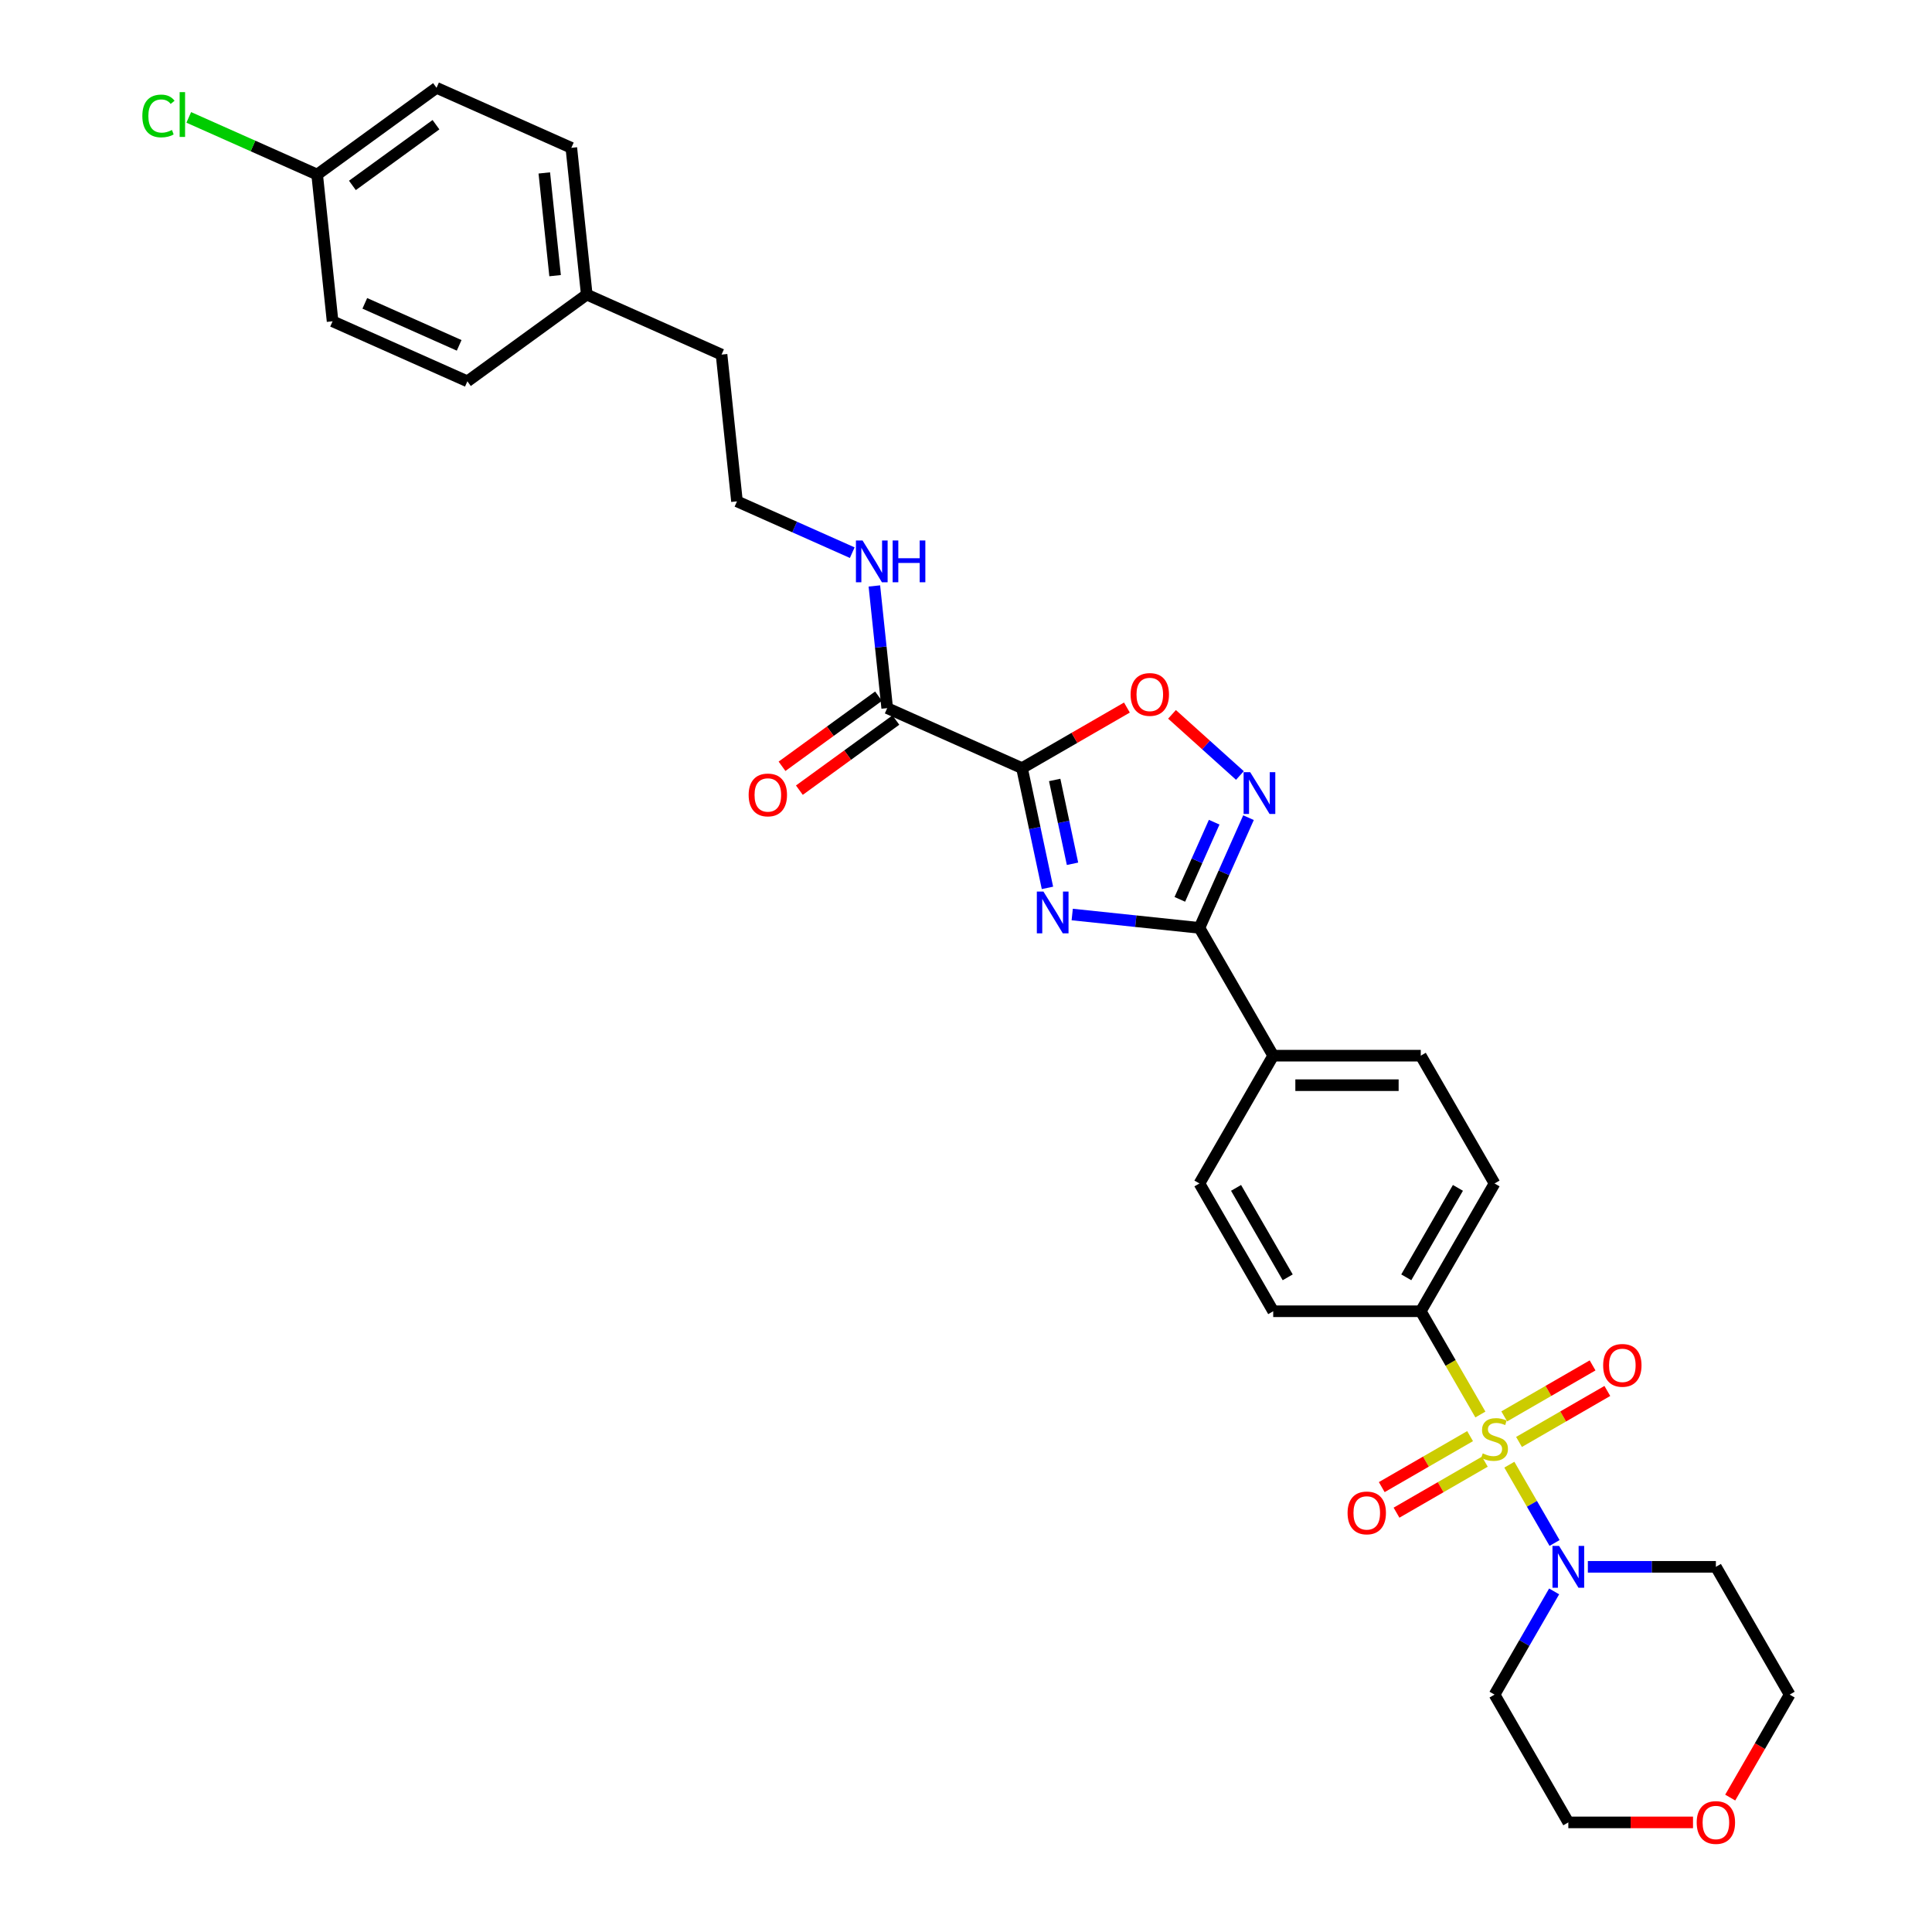 <?xml version='1.0' encoding='iso-8859-1'?>
<svg version='1.1' baseProfile='full'
              xmlns='http://www.w3.org/2000/svg'
                      xmlns:rdkit='http://www.rdkit.org/xml'
                      xmlns:xlink='http://www.w3.org/1999/xlink'
                  xml:space='preserve'
width='1000px' height='1000px' viewBox='0 0 1000 1000'>
<!-- END OF HEADER -->
<rect style='opacity:1.0;fill:#FFFFFF;stroke:none' width='1000' height='1000' x='0' y='0'> </rect>
<path class='bond-4' d='M 781.238,758.118 L 792.938,778.382' style='fill:none;fill-rule:evenodd;stroke:#CCCC00;stroke-width:6px;stroke-linecap:butt;stroke-linejoin:miter;stroke-opacity:1' />
<path class='bond-4' d='M 792.938,778.382 L 804.637,798.646' style='fill:none;fill-rule:evenodd;stroke:#0000FF;stroke-width:6px;stroke-linecap:butt;stroke-linejoin:miter;stroke-opacity:1' />
<path class='bond-7' d='M 766.246,732.15 L 750.816,705.426' style='fill:none;fill-rule:evenodd;stroke:#CCCC00;stroke-width:6px;stroke-linecap:butt;stroke-linejoin:miter;stroke-opacity:1' />
<path class='bond-7' d='M 750.816,705.426 L 735.387,678.701' style='fill:none;fill-rule:evenodd;stroke:#000000;stroke-width:6px;stroke-linecap:butt;stroke-linejoin:miter;stroke-opacity:1' />
<path class='bond-8' d='M 760.911,743.336 L 738.054,756.533' style='fill:none;fill-rule:evenodd;stroke:#CCCC00;stroke-width:6px;stroke-linecap:butt;stroke-linejoin:miter;stroke-opacity:1' />
<path class='bond-8' d='M 738.054,756.533 L 715.196,769.73' style='fill:none;fill-rule:evenodd;stroke:#FF0000;stroke-width:6px;stroke-linecap:butt;stroke-linejoin:miter;stroke-opacity:1' />
<path class='bond-8' d='M 768.549,756.565 L 745.691,769.762' style='fill:none;fill-rule:evenodd;stroke:#CCCC00;stroke-width:6px;stroke-linecap:butt;stroke-linejoin:miter;stroke-opacity:1' />
<path class='bond-8' d='M 745.691,769.762 L 722.833,782.959' style='fill:none;fill-rule:evenodd;stroke:#FF0000;stroke-width:6px;stroke-linecap:butt;stroke-linejoin:miter;stroke-opacity:1' />
<path class='bond-9' d='M 786.237,746.352 L 809.095,733.155' style='fill:none;fill-rule:evenodd;stroke:#CCCC00;stroke-width:6px;stroke-linecap:butt;stroke-linejoin:miter;stroke-opacity:1' />
<path class='bond-9' d='M 809.095,733.155 L 831.953,719.958' style='fill:none;fill-rule:evenodd;stroke:#FF0000;stroke-width:6px;stroke-linecap:butt;stroke-linejoin:miter;stroke-opacity:1' />
<path class='bond-9' d='M 778.6,733.123 L 801.458,719.926' style='fill:none;fill-rule:evenodd;stroke:#CCCC00;stroke-width:6px;stroke-linecap:butt;stroke-linejoin:miter;stroke-opacity:1' />
<path class='bond-9' d='M 801.458,719.926 L 824.316,706.729' style='fill:none;fill-rule:evenodd;stroke:#FF0000;stroke-width:6px;stroke-linecap:butt;stroke-linejoin:miter;stroke-opacity:1' />
<path class='bond-0' d='M 554.979,473.352 L 587.902,476.812' style='fill:none;fill-rule:evenodd;stroke:#0000FF;stroke-width:6px;stroke-linecap:butt;stroke-linejoin:miter;stroke-opacity:1' />
<path class='bond-0' d='M 587.902,476.812 L 620.824,480.273' style='fill:none;fill-rule:evenodd;stroke:#000000;stroke-width:6px;stroke-linecap:butt;stroke-linejoin:miter;stroke-opacity:1' />
<path class='bond-1' d='M 542.163,459.565 L 535.575,428.574' style='fill:none;fill-rule:evenodd;stroke:#0000FF;stroke-width:6px;stroke-linecap:butt;stroke-linejoin:miter;stroke-opacity:1' />
<path class='bond-1' d='M 535.575,428.574 L 528.988,397.583' style='fill:none;fill-rule:evenodd;stroke:#000000;stroke-width:6px;stroke-linecap:butt;stroke-linejoin:miter;stroke-opacity:1' />
<path class='bond-1' d='M 555.128,447.092 L 550.517,425.398' style='fill:none;fill-rule:evenodd;stroke:#0000FF;stroke-width:6px;stroke-linecap:butt;stroke-linejoin:miter;stroke-opacity:1' />
<path class='bond-1' d='M 550.517,425.398 L 545.905,403.705' style='fill:none;fill-rule:evenodd;stroke:#000000;stroke-width:6px;stroke-linecap:butt;stroke-linejoin:miter;stroke-opacity:1' />
<path class='bond-6' d='M 528.988,397.583 L 459.216,366.519' style='fill:none;fill-rule:evenodd;stroke:#000000;stroke-width:6px;stroke-linecap:butt;stroke-linejoin:miter;stroke-opacity:1' />
<path class='bond-33' d='M 528.988,397.583 L 556.14,381.907' style='fill:none;fill-rule:evenodd;stroke:#000000;stroke-width:6px;stroke-linecap:butt;stroke-linejoin:miter;stroke-opacity:1' />
<path class='bond-33' d='M 556.14,381.907 L 583.293,366.23' style='fill:none;fill-rule:evenodd;stroke:#FF0000;stroke-width:6px;stroke-linecap:butt;stroke-linejoin:miter;stroke-opacity:1' />
<path class='bond-2' d='M 620.824,480.273 L 659.012,546.416' style='fill:none;fill-rule:evenodd;stroke:#000000;stroke-width:6px;stroke-linecap:butt;stroke-linejoin:miter;stroke-opacity:1' />
<path class='bond-3' d='M 620.824,480.273 L 633.524,451.749' style='fill:none;fill-rule:evenodd;stroke:#000000;stroke-width:6px;stroke-linecap:butt;stroke-linejoin:miter;stroke-opacity:1' />
<path class='bond-3' d='M 633.524,451.749 L 646.224,423.225' style='fill:none;fill-rule:evenodd;stroke:#0000FF;stroke-width:6px;stroke-linecap:butt;stroke-linejoin:miter;stroke-opacity:1' />
<path class='bond-3' d='M 610.68,465.503 L 619.569,445.536' style='fill:none;fill-rule:evenodd;stroke:#000000;stroke-width:6px;stroke-linecap:butt;stroke-linejoin:miter;stroke-opacity:1' />
<path class='bond-3' d='M 619.569,445.536 L 628.459,425.569' style='fill:none;fill-rule:evenodd;stroke:#0000FF;stroke-width:6px;stroke-linecap:butt;stroke-linejoin:miter;stroke-opacity:1' />
<path class='bond-5' d='M 641.777,401.396 L 624.203,385.572' style='fill:none;fill-rule:evenodd;stroke:#0000FF;stroke-width:6px;stroke-linecap:butt;stroke-linejoin:miter;stroke-opacity:1' />
<path class='bond-5' d='M 624.203,385.572 L 606.629,369.748' style='fill:none;fill-rule:evenodd;stroke:#FF0000;stroke-width:6px;stroke-linecap:butt;stroke-linejoin:miter;stroke-opacity:1' />
<path class='bond-18' d='M 821.874,810.987 L 855.006,810.987' style='fill:none;fill-rule:evenodd;stroke:#0000FF;stroke-width:6px;stroke-linecap:butt;stroke-linejoin:miter;stroke-opacity:1' />
<path class='bond-18' d='M 855.006,810.987 L 888.137,810.987' style='fill:none;fill-rule:evenodd;stroke:#000000;stroke-width:6px;stroke-linecap:butt;stroke-linejoin:miter;stroke-opacity:1' />
<path class='bond-19' d='M 804.416,823.711 L 788.995,850.42' style='fill:none;fill-rule:evenodd;stroke:#0000FF;stroke-width:6px;stroke-linecap:butt;stroke-linejoin:miter;stroke-opacity:1' />
<path class='bond-19' d='M 788.995,850.42 L 773.574,877.13' style='fill:none;fill-rule:evenodd;stroke:#000000;stroke-width:6px;stroke-linecap:butt;stroke-linejoin:miter;stroke-opacity:1' />
<path class='bond-11' d='M 454.727,360.34 L 429.751,378.485' style='fill:none;fill-rule:evenodd;stroke:#000000;stroke-width:6px;stroke-linecap:butt;stroke-linejoin:miter;stroke-opacity:1' />
<path class='bond-11' d='M 429.751,378.485 L 404.776,396.631' style='fill:none;fill-rule:evenodd;stroke:#FF0000;stroke-width:6px;stroke-linecap:butt;stroke-linejoin:miter;stroke-opacity:1' />
<path class='bond-11' d='M 463.705,372.697 L 438.73,390.843' style='fill:none;fill-rule:evenodd;stroke:#000000;stroke-width:6px;stroke-linecap:butt;stroke-linejoin:miter;stroke-opacity:1' />
<path class='bond-11' d='M 438.73,390.843 L 413.754,408.989' style='fill:none;fill-rule:evenodd;stroke:#FF0000;stroke-width:6px;stroke-linecap:butt;stroke-linejoin:miter;stroke-opacity:1' />
<path class='bond-14' d='M 459.216,366.519 L 455.893,334.902' style='fill:none;fill-rule:evenodd;stroke:#000000;stroke-width:6px;stroke-linecap:butt;stroke-linejoin:miter;stroke-opacity:1' />
<path class='bond-14' d='M 455.893,334.902 L 452.57,303.286' style='fill:none;fill-rule:evenodd;stroke:#0000FF;stroke-width:6px;stroke-linecap:butt;stroke-linejoin:miter;stroke-opacity:1' />
<path class='bond-12' d='M 735.387,678.701 L 773.574,612.558' style='fill:none;fill-rule:evenodd;stroke:#000000;stroke-width:6px;stroke-linecap:butt;stroke-linejoin:miter;stroke-opacity:1' />
<path class='bond-12' d='M 727.886,661.142 L 754.618,614.842' style='fill:none;fill-rule:evenodd;stroke:#000000;stroke-width:6px;stroke-linecap:butt;stroke-linejoin:miter;stroke-opacity:1' />
<path class='bond-13' d='M 735.387,678.701 L 659.012,678.701' style='fill:none;fill-rule:evenodd;stroke:#000000;stroke-width:6px;stroke-linecap:butt;stroke-linejoin:miter;stroke-opacity:1' />
<path class='bond-10' d='M 659.012,546.416 L 620.824,612.558' style='fill:none;fill-rule:evenodd;stroke:#000000;stroke-width:6px;stroke-linecap:butt;stroke-linejoin:miter;stroke-opacity:1' />
<path class='bond-31' d='M 659.012,546.416 L 735.387,546.416' style='fill:none;fill-rule:evenodd;stroke:#000000;stroke-width:6px;stroke-linecap:butt;stroke-linejoin:miter;stroke-opacity:1' />
<path class='bond-31' d='M 670.468,561.691 L 723.931,561.691' style='fill:none;fill-rule:evenodd;stroke:#000000;stroke-width:6px;stroke-linecap:butt;stroke-linejoin:miter;stroke-opacity:1' />
<path class='bond-16' d='M 773.574,612.558 L 735.387,546.416' style='fill:none;fill-rule:evenodd;stroke:#000000;stroke-width:6px;stroke-linecap:butt;stroke-linejoin:miter;stroke-opacity:1' />
<path class='bond-15' d='M 659.012,678.701 L 620.824,612.558' style='fill:none;fill-rule:evenodd;stroke:#000000;stroke-width:6px;stroke-linecap:butt;stroke-linejoin:miter;stroke-opacity:1' />
<path class='bond-15' d='M 666.512,661.142 L 639.781,614.842' style='fill:none;fill-rule:evenodd;stroke:#000000;stroke-width:6px;stroke-linecap:butt;stroke-linejoin:miter;stroke-opacity:1' />
<path class='bond-27' d='M 441.12,286.06 L 411.29,272.778' style='fill:none;fill-rule:evenodd;stroke:#0000FF;stroke-width:6px;stroke-linecap:butt;stroke-linejoin:miter;stroke-opacity:1' />
<path class='bond-27' d='M 411.29,272.778 L 381.46,259.497' style='fill:none;fill-rule:evenodd;stroke:#000000;stroke-width:6px;stroke-linecap:butt;stroke-linejoin:miter;stroke-opacity:1' />
<path class='bond-17' d='M 876.299,943.272 L 844.03,943.272' style='fill:none;fill-rule:evenodd;stroke:#FF0000;stroke-width:6px;stroke-linecap:butt;stroke-linejoin:miter;stroke-opacity:1' />
<path class='bond-17' d='M 844.03,943.272 L 811.762,943.272' style='fill:none;fill-rule:evenodd;stroke:#000000;stroke-width:6px;stroke-linecap:butt;stroke-linejoin:miter;stroke-opacity:1' />
<path class='bond-32' d='M 895.554,930.426 L 910.939,903.778' style='fill:none;fill-rule:evenodd;stroke:#FF0000;stroke-width:6px;stroke-linecap:butt;stroke-linejoin:miter;stroke-opacity:1' />
<path class='bond-32' d='M 910.939,903.778 L 926.325,877.13' style='fill:none;fill-rule:evenodd;stroke:#000000;stroke-width:6px;stroke-linecap:butt;stroke-linejoin:miter;stroke-opacity:1' />
<path class='bond-28' d='M 888.137,810.987 L 926.325,877.13' style='fill:none;fill-rule:evenodd;stroke:#000000;stroke-width:6px;stroke-linecap:butt;stroke-linejoin:miter;stroke-opacity:1' />
<path class='bond-29' d='M 773.574,877.13 L 811.762,943.272' style='fill:none;fill-rule:evenodd;stroke:#000000;stroke-width:6px;stroke-linecap:butt;stroke-linejoin:miter;stroke-opacity:1' />
<path class='bond-20' d='M 164.16,90.347 L 225.949,45.455' style='fill:none;fill-rule:evenodd;stroke:#000000;stroke-width:6px;stroke-linecap:butt;stroke-linejoin:miter;stroke-opacity:1' />
<path class='bond-20' d='M 182.407,95.971 L 225.659,64.546' style='fill:none;fill-rule:evenodd;stroke:#000000;stroke-width:6px;stroke-linecap:butt;stroke-linejoin:miter;stroke-opacity:1' />
<path class='bond-22' d='M 164.16,90.347 L 130.932,75.552' style='fill:none;fill-rule:evenodd;stroke:#000000;stroke-width:6px;stroke-linecap:butt;stroke-linejoin:miter;stroke-opacity:1' />
<path class='bond-22' d='M 130.932,75.552 L 97.703,60.758' style='fill:none;fill-rule:evenodd;stroke:#00CC00;stroke-width:6px;stroke-linecap:butt;stroke-linejoin:miter;stroke-opacity:1' />
<path class='bond-34' d='M 164.16,90.347 L 172.144,166.304' style='fill:none;fill-rule:evenodd;stroke:#000000;stroke-width:6px;stroke-linecap:butt;stroke-linejoin:miter;stroke-opacity:1' />
<path class='bond-21' d='M 303.705,152.476 L 373.477,183.54' style='fill:none;fill-rule:evenodd;stroke:#000000;stroke-width:6px;stroke-linecap:butt;stroke-linejoin:miter;stroke-opacity:1' />
<path class='bond-25' d='M 303.705,152.476 L 241.916,197.368' style='fill:none;fill-rule:evenodd;stroke:#000000;stroke-width:6px;stroke-linecap:butt;stroke-linejoin:miter;stroke-opacity:1' />
<path class='bond-26' d='M 303.705,152.476 L 295.721,76.519' style='fill:none;fill-rule:evenodd;stroke:#000000;stroke-width:6px;stroke-linecap:butt;stroke-linejoin:miter;stroke-opacity:1' />
<path class='bond-26' d='M 287.316,142.679 L 281.728,89.509' style='fill:none;fill-rule:evenodd;stroke:#000000;stroke-width:6px;stroke-linecap:butt;stroke-linejoin:miter;stroke-opacity:1' />
<path class='bond-23' d='M 225.949,45.455 L 295.721,76.519' style='fill:none;fill-rule:evenodd;stroke:#000000;stroke-width:6px;stroke-linecap:butt;stroke-linejoin:miter;stroke-opacity:1' />
<path class='bond-24' d='M 172.144,166.304 L 241.916,197.368' style='fill:none;fill-rule:evenodd;stroke:#000000;stroke-width:6px;stroke-linecap:butt;stroke-linejoin:miter;stroke-opacity:1' />
<path class='bond-24' d='M 188.823,157.009 L 237.663,178.754' style='fill:none;fill-rule:evenodd;stroke:#000000;stroke-width:6px;stroke-linecap:butt;stroke-linejoin:miter;stroke-opacity:1' />
<path class='bond-30' d='M 381.46,259.497 L 373.477,183.54' style='fill:none;fill-rule:evenodd;stroke:#000000;stroke-width:6px;stroke-linecap:butt;stroke-linejoin:miter;stroke-opacity:1' />
<path  class='atom-0' d='M 767.464 752.268
Q 767.709 752.359, 768.717 752.787
Q 769.725 753.215, 770.825 753.49
Q 771.955 753.734, 773.055 753.734
Q 775.102 753.734, 776.293 752.756
Q 777.485 751.748, 777.485 750.007
Q 777.485 748.816, 776.874 748.082
Q 776.293 747.349, 775.377 746.952
Q 774.46 746.555, 772.933 746.097
Q 771.008 745.516, 769.847 744.966
Q 768.717 744.416, 767.892 743.255
Q 767.098 742.094, 767.098 740.139
Q 767.098 737.42, 768.931 735.74
Q 770.794 734.06, 774.46 734.06
Q 776.965 734.06, 779.807 735.251
L 779.104 737.604
Q 776.507 736.534, 774.552 736.534
Q 772.444 736.534, 771.283 737.42
Q 770.122 738.276, 770.153 739.773
Q 770.153 740.934, 770.733 741.636
Q 771.344 742.339, 772.2 742.736
Q 773.086 743.133, 774.552 743.591
Q 776.507 744.202, 777.668 744.813
Q 778.829 745.424, 779.654 746.677
Q 780.509 747.899, 780.509 750.007
Q 780.509 753.001, 778.493 754.62
Q 776.507 756.209, 773.177 756.209
Q 771.253 756.209, 769.786 755.781
Q 768.35 755.384, 766.64 754.681
L 767.464 752.268
' fill='#CCCC00'/>
<path  class='atom-1' d='M 540.086 461.475
L 547.174 472.931
Q 547.877 474.061, 549.007 476.108
Q 550.137 478.155, 550.198 478.277
L 550.198 461.475
L 553.07 461.475
L 553.07 483.104
L 550.107 483.104
L 542.5 470.579
Q 541.614 469.112, 540.667 467.432
Q 539.75 465.752, 539.475 465.232
L 539.475 483.104
L 536.665 483.104
L 536.665 461.475
L 540.086 461.475
' fill='#0000FF'/>
<path  class='atom-4' d='M 647.108 399.686
L 654.195 411.142
Q 654.898 412.272, 656.028 414.319
Q 657.159 416.366, 657.22 416.488
L 657.22 399.686
L 660.091 399.686
L 660.091 421.315
L 657.128 421.315
L 649.521 408.79
Q 648.635 407.323, 647.688 405.643
Q 646.772 403.963, 646.497 403.443
L 646.497 421.315
L 643.686 421.315
L 643.686 399.686
L 647.108 399.686
' fill='#0000FF'/>
<path  class='atom-5' d='M 806.981 800.172
L 814.069 811.628
Q 814.771 812.759, 815.902 814.806
Q 817.032 816.852, 817.093 816.975
L 817.093 800.172
L 819.965 800.172
L 819.965 821.802
L 817.001 821.802
L 809.394 809.276
Q 808.508 807.81, 807.561 806.129
Q 806.645 804.449, 806.37 803.93
L 806.37 821.802
L 803.559 821.802
L 803.559 800.172
L 806.981 800.172
' fill='#0000FF'/>
<path  class='atom-6' d='M 585.202 359.457
Q 585.202 354.263, 587.768 351.361
Q 590.335 348.459, 595.131 348.459
Q 599.927 348.459, 602.493 351.361
Q 605.06 354.263, 605.06 359.457
Q 605.06 364.711, 602.463 367.705
Q 599.866 370.669, 595.131 370.669
Q 590.365 370.669, 587.768 367.705
Q 585.202 364.742, 585.202 359.457
M 595.131 368.225
Q 598.43 368.225, 600.202 366.025
Q 602.005 363.795, 602.005 359.457
Q 602.005 355.21, 600.202 353.072
Q 598.43 350.903, 595.131 350.903
Q 591.831 350.903, 590.029 353.041
Q 588.257 355.18, 588.257 359.457
Q 588.257 363.825, 590.029 366.025
Q 591.831 368.225, 595.131 368.225
' fill='#FF0000'/>
<path  class='atom-9' d='M 697.503 783.093
Q 697.503 777.899, 700.069 774.997
Q 702.635 772.095, 707.432 772.095
Q 712.228 772.095, 714.794 774.997
Q 717.36 777.899, 717.36 783.093
Q 717.36 788.347, 714.764 791.341
Q 712.167 794.305, 707.432 794.305
Q 702.666 794.305, 700.069 791.341
Q 697.503 788.378, 697.503 783.093
M 707.432 791.861
Q 710.731 791.861, 712.503 789.661
Q 714.305 787.431, 714.305 783.093
Q 714.305 778.846, 712.503 776.708
Q 710.731 774.539, 707.432 774.539
Q 704.132 774.539, 702.33 776.677
Q 700.558 778.816, 700.558 783.093
Q 700.558 787.461, 702.33 789.661
Q 704.132 791.861, 707.432 791.861
' fill='#FF0000'/>
<path  class='atom-10' d='M 829.788 706.718
Q 829.788 701.524, 832.355 698.622
Q 834.921 695.72, 839.717 695.72
Q 844.514 695.72, 847.08 698.622
Q 849.646 701.524, 849.646 706.718
Q 849.646 711.972, 847.049 714.966
Q 844.452 717.929, 839.717 717.929
Q 834.951 717.929, 832.355 714.966
Q 829.788 712.003, 829.788 706.718
M 839.717 715.485
Q 843.017 715.485, 844.789 713.286
Q 846.591 711.056, 846.591 706.718
Q 846.591 702.471, 844.789 700.333
Q 843.017 698.164, 839.717 698.164
Q 836.418 698.164, 834.615 700.302
Q 832.843 702.441, 832.843 706.718
Q 832.843 711.086, 834.615 713.286
Q 836.418 715.485, 839.717 715.485
' fill='#FF0000'/>
<path  class='atom-12' d='M 387.498 411.472
Q 387.498 406.278, 390.064 403.376
Q 392.631 400.474, 397.427 400.474
Q 402.223 400.474, 404.79 403.376
Q 407.356 406.278, 407.356 411.472
Q 407.356 416.726, 404.759 419.72
Q 402.162 422.684, 397.427 422.684
Q 392.661 422.684, 390.064 419.72
Q 387.498 416.757, 387.498 411.472
M 397.427 420.24
Q 400.726 420.24, 402.498 418.04
Q 404.301 415.81, 404.301 411.472
Q 404.301 407.225, 402.498 405.087
Q 400.726 402.918, 397.427 402.918
Q 394.128 402.918, 392.325 405.056
Q 390.553 407.195, 390.553 411.472
Q 390.553 415.841, 392.325 418.04
Q 394.128 420.24, 397.427 420.24
' fill='#FF0000'/>
<path  class='atom-15' d='M 446.451 279.747
L 453.539 291.203
Q 454.242 292.334, 455.372 294.381
Q 456.502 296.427, 456.563 296.55
L 456.563 279.747
L 459.435 279.747
L 459.435 301.377
L 456.472 301.377
L 448.865 288.851
Q 447.979 287.385, 447.032 285.704
Q 446.115 284.024, 445.84 283.505
L 445.84 301.377
L 443.03 301.377
L 443.03 279.747
L 446.451 279.747
' fill='#0000FF'/>
<path  class='atom-15' d='M 462.032 279.747
L 464.965 279.747
L 464.965 288.943
L 476.024 288.943
L 476.024 279.747
L 478.957 279.747
L 478.957 301.377
L 476.024 301.377
L 476.024 291.387
L 464.965 291.387
L 464.965 301.377
L 462.032 301.377
L 462.032 279.747
' fill='#0000FF'/>
<path  class='atom-18' d='M 878.208 943.334
Q 878.208 938.14, 880.775 935.238
Q 883.341 932.336, 888.137 932.336
Q 892.934 932.336, 895.5 935.238
Q 898.066 938.14, 898.066 943.334
Q 898.066 948.588, 895.469 951.582
Q 892.872 954.545, 888.137 954.545
Q 883.371 954.545, 880.775 951.582
Q 878.208 948.619, 878.208 943.334
M 888.137 952.101
Q 891.437 952.101, 893.208 949.902
Q 895.011 947.672, 895.011 943.334
Q 895.011 939.087, 893.208 936.949
Q 891.437 934.78, 888.137 934.78
Q 884.838 934.78, 883.035 936.918
Q 881.263 939.057, 881.263 943.334
Q 881.263 947.702, 883.035 949.902
Q 884.838 952.101, 888.137 952.101
' fill='#FF0000'/>
<path  class='atom-23' d='M 73.675 60.031
Q 73.675 54.654, 76.18 51.843
Q 78.716 49.002, 83.512 49.002
Q 87.973 49.002, 90.356 52.149
L 88.339 53.798
Q 86.598 51.507, 83.512 51.507
Q 80.243 51.507, 78.502 53.707
Q 76.791 55.876, 76.791 60.031
Q 76.791 64.308, 78.563 66.507
Q 80.366 68.707, 83.848 68.707
Q 86.231 68.707, 89.011 67.271
L 89.867 69.562
Q 88.737 70.296, 87.026 70.723
Q 85.315 71.151, 83.421 71.151
Q 78.716 71.151, 76.18 68.279
Q 73.675 65.407, 73.675 60.031
' fill='#00CC00'/>
<path  class='atom-23' d='M 92.983 47.688
L 95.793 47.688
L 95.793 70.876
L 92.983 70.876
L 92.983 47.688
' fill='#00CC00'/>
</svg>
